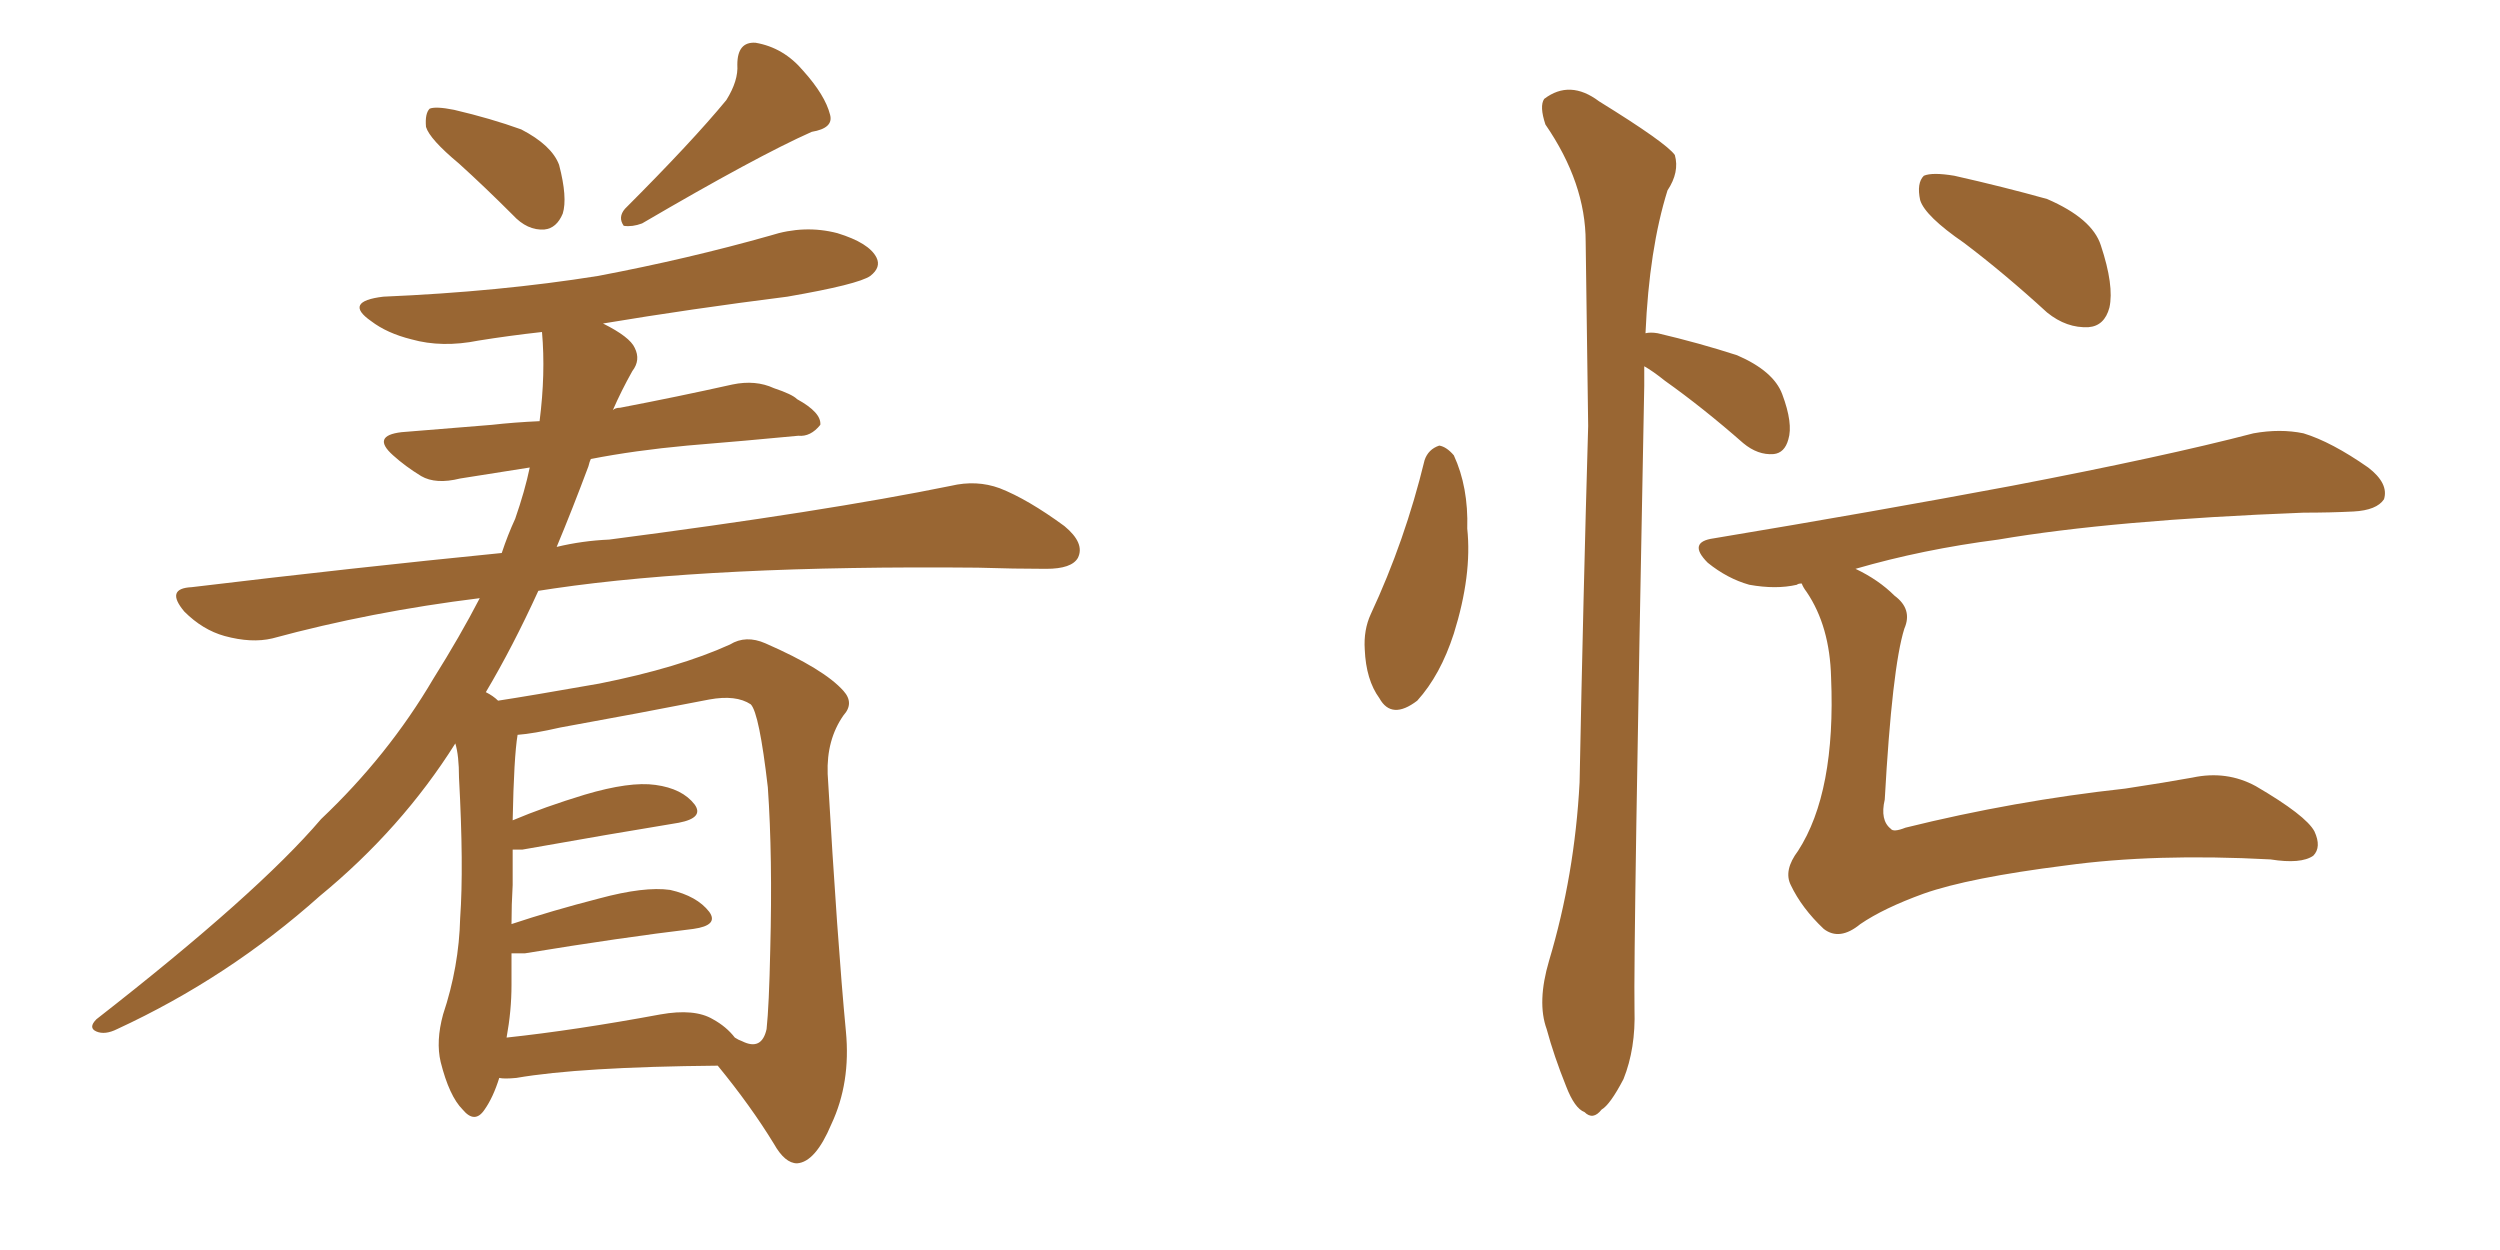<svg xmlns="http://www.w3.org/2000/svg" xmlns:xlink="http://www.w3.org/1999/xlink" width="300" height="150"><path fill="#996633" padding="10" d="M55.08 19.63L55.08 19.63Q51.56 16.70 51.12 15.23L51.12 15.23Q50.98 13.62 51.56 13.04L51.56 13.04Q52.29 12.74 54.49 13.18L54.49 13.18Q58.89 14.21 62.55 15.53L62.55 15.53Q66.21 17.43 67.09 19.78L67.09 19.78Q68.12 23.73 67.53 25.63L67.53 25.63Q66.80 27.39 65.33 27.54L65.33 27.54Q63.28 27.69 61.52 25.78L61.52 25.78Q58.15 22.41 55.08 19.63ZM87.16 12.01L87.16 12.01Q88.62 9.67 88.48 7.76L88.48 7.76Q88.48 4.98 90.67 5.13L90.67 5.13Q94.04 5.71 96.39 8.50L96.39 8.50Q99.02 11.43 99.61 13.77L99.61 13.77Q100.05 15.38 97.41 15.82L97.41 15.82Q90.82 18.75 77.05 26.81L77.05 26.81Q75.88 27.25 74.85 27.10L74.85 27.10Q74.12 26.07 75 25.05L75 25.05Q83.06 16.99 87.16 12.01ZM59.91 129.35L59.91 129.35Q59.18 131.69 58.15 133.15L58.15 133.15Q56.98 134.91 55.52 133.15L55.52 133.15Q53.91 131.54 52.88 127.44L52.88 127.44Q52.29 124.95 53.17 121.73L53.17 121.73Q55.08 116.02 55.22 110.16L55.22 110.16Q55.66 104.00 55.08 93.31L55.08 93.31Q55.08 90.67 54.64 89.21L54.64 89.21Q48.19 99.46 38.38 107.52L38.38 107.52Q27.39 117.33 14.06 123.49L14.06 123.49Q12.60 124.22 11.57 123.78L11.57 123.78Q10.55 123.34 11.57 122.31L11.57 122.31Q30.91 107.23 38.53 98.29L38.53 98.29Q46.58 90.67 52.00 81.45L52.00 81.45Q55.22 76.32 57.57 71.78L57.57 71.78Q44.53 73.39 32.67 76.61L32.67 76.61Q30.18 77.20 26.95 76.32L26.95 76.32Q24.32 75.59 22.12 73.39L22.12 73.39Q19.78 70.61 23.00 70.46L23.00 70.46Q42.48 68.12 60.21 66.36L60.21 66.36Q60.94 64.16 61.82 62.26L61.82 62.26Q62.99 58.89 63.57 56.10L63.57 56.10Q58.89 56.84 55.22 57.42L55.22 57.42Q52.29 58.15 50.54 57.13L50.54 57.13Q48.63 55.96 47.17 54.64L47.17 54.64Q44.53 52.29 48.19 51.86L48.19 51.86Q53.76 51.42 59.03 50.98L59.03 50.98Q61.67 50.68 64.75 50.54L64.75 50.54Q65.48 44.82 65.04 39.84L65.04 39.84Q61.08 40.28 57.42 40.87L57.42 40.87Q53.03 41.75 49.37 40.72L49.37 40.72Q46.44 39.99 44.53 38.53L44.53 38.53Q41.16 36.18 46.00 35.60L46.00 35.60Q59.91 35.01 71.78 33.11L71.78 33.11Q82.62 31.05 92.43 28.27L92.43 28.27Q96.53 26.95 100.49 27.98L100.49 27.98Q104.30 29.15 105.18 30.91L105.18 30.91Q105.76 32.08 104.44 33.11L104.44 33.11Q102.98 34.13 94.48 35.60L94.48 35.60Q82.91 37.06 72.36 38.82L72.36 38.82Q75.59 40.43 76.17 41.75L76.17 41.75Q76.90 43.21 75.88 44.53L75.88 44.53Q74.56 46.88 73.54 49.22L73.54 49.22Q73.83 48.93 74.41 48.93L74.41 48.93Q81.30 47.61 87.89 46.14L87.89 46.14Q90.67 45.56 92.87 46.58L92.87 46.58Q95.07 47.31 95.65 47.90L95.65 47.90Q98.58 49.51 98.44 50.98L98.44 50.98Q97.27 52.44 95.80 52.29L95.80 52.29Q89.65 52.88 82.47 53.47L82.47 53.47Q76.17 54.05 70.90 55.08L70.90 55.08Q70.75 55.37 70.61 55.96L70.61 55.96Q68.70 61.08 66.80 65.63L66.80 65.63Q69.87 64.89 73.10 64.75L73.10 64.75Q99.02 61.38 114.11 58.30L114.11 58.30Q117.19 57.57 119.97 58.59L119.97 58.59Q123.34 59.91 127.73 63.13L127.73 63.13Q130.22 65.19 129.35 66.94L129.35 66.94Q128.61 68.26 125.54 68.26L125.54 68.26Q121.73 68.26 117.33 68.12L117.33 68.12Q85.55 67.82 66.50 70.61L66.50 70.61Q65.48 70.75 64.60 70.90L64.60 70.90Q61.52 77.64 58.30 83.06L58.30 83.06Q59.18 83.50 59.77 84.08L59.77 84.08Q63.57 83.50 71.92 82.03L71.92 82.03Q81.45 80.13 87.60 77.34L87.60 77.34Q89.50 76.17 91.85 77.20L91.85 77.20Q98.88 80.27 101.22 82.91L101.22 82.91Q102.54 84.38 101.22 85.84L101.22 85.84Q99.17 88.77 99.32 92.87L99.32 92.87Q100.49 113.09 101.51 123.78L101.51 123.78Q102.10 129.93 99.76 134.91L99.76 134.91Q97.85 139.45 95.65 139.60L95.65 139.60Q94.19 139.60 92.87 137.26L92.87 137.26Q90.09 132.71 86.13 127.88L86.13 127.88Q69.58 128.03 61.96 129.35L61.96 129.35Q60.50 129.49 59.91 129.35ZM62.70 101.95L62.70 101.95L62.70 101.95Q61.96 101.95 61.52 101.95L61.52 101.95Q61.52 103.86 61.52 106.20L61.52 106.20Q61.38 108.54 61.38 110.89L61.38 110.89Q66.21 109.28 71.92 107.81L71.92 107.81Q77.34 106.35 80.42 106.79L80.42 106.79Q83.64 107.52 85.11 109.42L85.11 109.42Q86.28 111.04 83.20 111.47L83.20 111.47Q74.56 112.50 62.99 114.40L62.99 114.40Q61.96 114.40 61.38 114.40L61.38 114.40Q61.38 116.31 61.38 118.21L61.38 118.21Q61.38 121.29 60.79 124.51L60.79 124.51Q68.99 123.63 79.25 121.73L79.25 121.73Q83.35 121.00 85.55 122.31L85.55 122.31Q87.16 123.19 88.18 124.51L88.18 124.51Q88.62 124.80 89.06 124.95L89.06 124.95Q91.41 126.12 91.99 123.49L91.99 123.49Q92.29 120.70 92.43 113.96L92.43 113.96Q92.72 102.83 92.14 94.48L92.14 94.48Q91.11 85.55 90.09 84.52L90.09 84.52Q88.33 83.35 85.11 83.94L85.11 83.94Q76.90 85.55 67.24 87.30L67.24 87.30Q64.01 88.04 62.11 88.18L62.11 88.18Q61.67 90.82 61.52 98.44L61.52 98.44Q65.33 96.83 70.17 95.36L70.17 95.36Q75.59 93.75 78.66 94.19L78.66 94.19Q81.88 94.63 83.35 96.53L83.35 96.53Q84.52 98.14 81.45 98.73L81.45 98.73Q73.39 100.05 62.70 101.95ZM170.95 55.22L170.95 55.22Q171.39 53.91 172.71 53.47L172.71 53.47Q173.58 53.61 174.46 54.64L174.46 54.64Q176.22 58.45 176.07 63.43L176.07 63.43Q176.66 68.99 174.46 76.03L174.46 76.03Q172.85 81.01 170.07 84.08L170.07 84.08Q166.99 86.43 165.53 83.79L165.53 83.79Q163.92 81.59 163.77 77.93L163.77 77.93Q163.62 75.59 164.50 73.68L164.50 73.68Q168.60 64.89 170.95 55.22ZM197.31 43.95L197.31 43.95Q197.31 44.97 197.31 46.29L197.31 46.29Q196.00 113.96 196.14 121.14L196.14 121.14Q196.29 125.83 194.82 129.49L194.82 129.49Q193.21 132.57 192.19 133.15L192.19 133.15Q191.16 134.47 190.14 133.45L190.14 133.45Q188.96 133.01 187.94 130.37L187.94 130.37Q186.47 126.71 185.60 123.49L185.60 123.49Q184.42 120.26 185.89 115.28L185.89 115.28Q188.96 105.03 189.55 93.90L189.55 93.90Q189.99 71.48 190.58 51.12L190.58 51.12Q190.43 39.26 190.28 29.00L190.28 29.00Q190.28 21.97 185.45 14.94L185.45 14.94Q184.72 12.74 185.30 11.87L185.30 11.87Q188.38 9.52 191.89 12.16L191.89 12.16Q199.95 17.14 200.98 18.60L200.98 18.60Q201.56 20.65 200.10 22.85L200.10 22.85Q197.90 29.88 197.46 39.99L197.46 39.99Q198.05 39.84 198.93 39.99L198.93 39.99Q203.91 41.16 208.45 42.63L208.45 42.63Q212.84 44.53 213.87 47.31L213.87 47.31Q215.19 50.83 214.60 52.73L214.60 52.73Q214.16 54.35 212.84 54.49L212.84 54.49Q210.94 54.64 209.18 53.17L209.18 53.17Q204.35 48.93 199.80 45.70L199.80 45.70Q198.34 44.53 197.31 43.95ZM235.69 29.15L235.69 29.15Q231.01 25.93 230.42 24.02L230.42 24.02Q229.98 21.97 230.86 21.09L230.86 21.09Q231.88 20.65 234.52 21.09L234.52 21.09Q240.38 22.41 245.65 23.88L245.65 23.88Q251.07 26.22 252.10 29.44L252.10 29.44Q253.71 34.28 253.13 36.91L253.13 36.91Q252.54 39.11 250.63 39.26L250.63 39.26Q248.00 39.40 245.65 37.50L245.65 37.50Q240.53 32.81 235.69 29.15ZM216.21 70.02L216.21 70.02L216.21 70.02Q215.77 70.02 215.63 70.17L215.63 70.17Q213.13 70.75 209.91 70.17L209.91 70.17Q207.28 69.43 204.93 67.53L204.93 67.53Q202.44 65.04 205.66 64.60L205.66 64.60Q225 61.38 241.41 58.30L241.41 58.30Q259.72 54.79 270.41 52.00L270.41 52.00Q273.63 51.42 276.42 52.00L276.42 52.00Q279.79 53.03 284.18 56.10L284.18 56.10Q286.67 58.01 286.08 59.91L286.08 59.91Q285.21 61.23 282.42 61.38L282.42 61.38Q279.64 61.52 276.42 61.52L276.42 61.52Q253.56 62.40 239.79 64.75L239.79 64.75Q230.71 65.92 222.66 68.26L222.66 68.26Q225.44 69.58 227.34 71.48L227.34 71.48Q229.54 73.10 228.52 75.44L228.52 75.44Q227.05 80.13 226.17 95.95L226.17 95.95Q225.59 98.44 226.90 99.46L226.90 99.46Q227.20 99.90 228.66 99.32L228.66 99.32Q241.70 96.09 255.03 94.63L255.03 94.63Q259.86 93.90 263.09 93.31L263.09 93.31Q267.19 92.43 270.70 94.34L270.70 94.34Q276.71 97.85 277.73 99.76L277.73 99.76Q278.61 101.66 277.59 102.69L277.59 102.69Q276.12 103.71 272.46 103.13L272.46 103.13Q258.54 102.39 247.85 103.86L247.85 103.86Q236.28 105.32 230.86 107.23L230.86 107.23Q226.03 108.98 223.24 110.89L223.24 110.89Q220.75 112.94 218.85 111.47L218.85 111.47Q216.21 108.98 214.89 106.20L214.89 106.20Q214.01 104.44 215.77 102.10L215.77 102.10Q220.31 95.07 219.73 81.30L219.73 81.30Q219.58 75.15 216.80 71.04L216.80 71.04Q216.36 70.46 216.21 70.02Z"/></svg>
